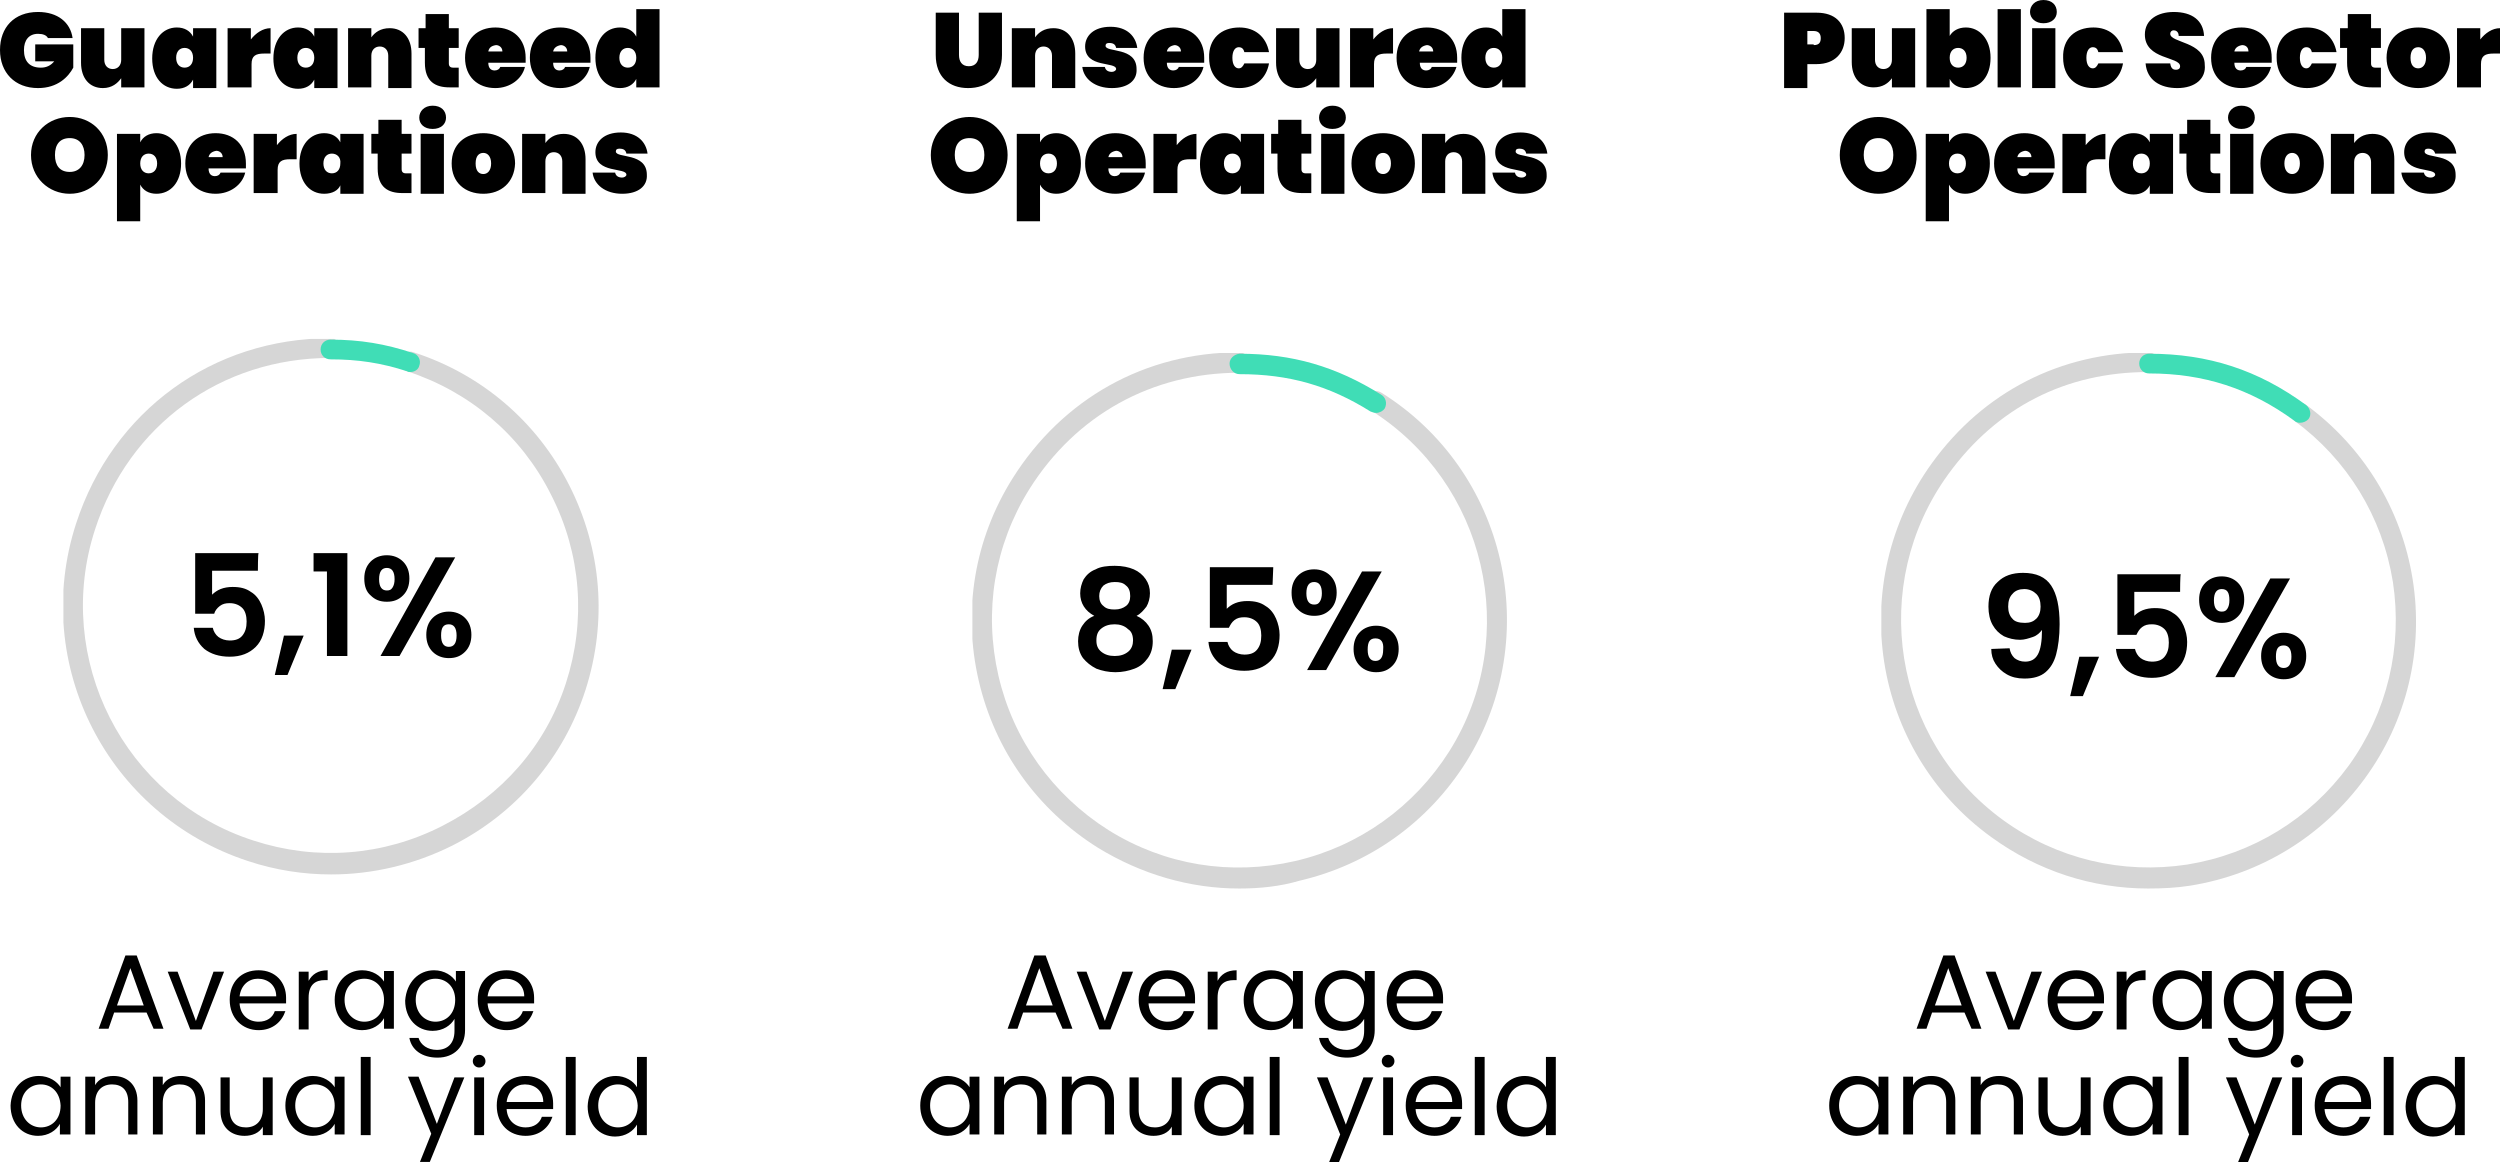 <?xml version="1.0" encoding="UTF-8"?>
<svg xmlns="http://www.w3.org/2000/svg" xmlns:xlink="http://www.w3.org/1999/xlink" width="354.8" height="164.9" style="overflow:visible;enable-background:new 0 0 354.8 164.9" xml:space="preserve">
  <style>.st1{fill:#d6d6d6}.st2{fill:#40ddb6}</style>
  <path d="M10.3 5.4H6.8c-.2-.4-.7-.6-1.4-.6-1.3 0-2 .9-2 2.3 0 1.6.8 2.5 2.4 2.5.8 0 1.4-.3 1.9-.9H5V6.3h5.4v3.3c-.7 1.3-2.2 2.9-5 2.9-3.3 0-5.4-2.2-5.4-5.4s2-5.4 5.4-5.4c2.8 0 4.6 1.5 4.9 3.7zM20.5 12.4h-3.3v-1.3c-.5.7-1.3 1.4-2.6 1.4-1.9 0-3.1-1.4-3.1-3.6V4h3.3v4.5c0 .8.5 1.3 1.2 1.3s1.2-.5 1.2-1.3V4h3.3v8.4zM25.1 3.9c1.1 0 1.9.5 2.3 1.3V4h3.3v8.5h-3.3v-1.2c-.4.8-1.2 1.3-2.3 1.3-2 0-3.5-1.6-3.5-4.3s1.5-4.4 3.5-4.4zm1.1 2.9c-.7 0-1.2.5-1.2 1.4 0 .9.5 1.4 1.2 1.4s1.2-.5 1.2-1.4c0-.9-.5-1.4-1.2-1.4zM35.6 12.4h-3.3V4h3.3v1.6c.7-.9 1.7-1.6 2.8-1.6v3.6h-.9c-1.2 0-1.8.3-1.8 1.5v3.3zM42.3 3.9c1.1 0 1.9.5 2.3 1.3V4h3.3v8.5h-3.3v-1.2c-.4.8-1.2 1.3-2.3 1.3-2 0-3.5-1.6-3.5-4.3s1.5-4.4 3.5-4.4zm1.1 2.9c-.7 0-1.2.5-1.2 1.4 0 .9.5 1.4 1.2 1.4s1.2-.5 1.2-1.4c0-.9-.5-1.4-1.2-1.4zM55.1 7.9c0-.8-.5-1.3-1.2-1.3s-1.2.5-1.2 1.3v4.5h-3.3V4h3.3v1.3C53.2 4.6 54 4 55.3 4c1.9 0 3.1 1.4 3.1 3.6v4.9h-3.3V7.9zM60.4 6.8h-1V4h1V2h3.3v2h1.4v2.8h-1.4V9c0 .4.2.6.6.6h.8v2.8h-1.3c-2 0-3.5-.8-3.5-3.5V6.8zM70.3 12.5c-2.5 0-4.3-1.6-4.3-4.3 0-2.7 1.8-4.3 4.3-4.3s4.3 1.6 4.3 4.3v.7h-5.3c0 .9.5 1.1.9 1.1s.7-.2.8-.5h3.5c-.4 1.7-2.1 3-4.2 3zm-1-5.2h2c0-.6-.5-.9-.9-.9-.7.1-1 .4-1.1.9zM79.5 12.5c-2.5 0-4.3-1.6-4.3-4.3 0-2.7 1.8-4.3 4.3-4.3s4.3 1.6 4.3 4.3v.7h-5.3c0 .9.5 1.1.9 1.1s.7-.2.8-.5h3.5c-.4 1.7-2 3-4.2 3zm-1-5.2h2c0-.6-.5-.9-.9-.9-.6.1-1 .4-1.1.9zM88 3.9c1.1 0 1.9.5 2.3 1.3V1.3h3.3v11.1h-3.3v-1.2c-.4.8-1.2 1.3-2.3 1.3-2 0-3.5-1.6-3.5-4.3S86 3.9 88 3.9zm1.1 2.9c-.7 0-1.2.5-1.2 1.4 0 .9.5 1.4 1.2 1.4s1.2-.5 1.2-1.4c0-.9-.5-1.4-1.2-1.4zM9.9 27.5c-3 0-5.5-2.3-5.5-5.5s2.5-5.4 5.5-5.4 5.4 2.2 5.4 5.4-2.4 5.5-5.4 5.5zm0-3.1c1.3 0 2.1-.9 2.1-2.4 0-1.4-.7-2.4-2.1-2.4-1.4 0-2.1.9-2.1 2.4s.7 2.4 2.1 2.4zM22.2 18.9c1.9 0 3.5 1.6 3.5 4.3s-1.5 4.3-3.5 4.3c-1.1 0-1.9-.5-2.3-1.3v5.2h-3.3V19h3.3v1.2c.4-.8 1.2-1.3 2.3-1.3zm-1.1 2.9c-.7 0-1.2.5-1.2 1.4 0 .9.5 1.4 1.2 1.4s1.2-.5 1.2-1.4c0-.9-.5-1.4-1.2-1.4zM30.6 27.5c-2.5 0-4.3-1.6-4.3-4.3 0-2.7 1.8-4.3 4.3-4.3s4.3 1.6 4.3 4.3v.7h-5.3c0 .9.5 1.1.9 1.1s.7-.2.8-.5h3.5c-.4 1.7-2.1 3-4.2 3zm-1-5.2h2c0-.6-.5-.9-.9-.9-.6.1-1 .4-1.1.9zM39.3 27.4H36V19h3.3v1.6c.7-.9 1.7-1.6 2.8-1.6v3.6h-.9c-1.2 0-1.8.3-1.8 1.5v3.3zM46 18.9c1.1 0 1.9.5 2.3 1.3V19h3.3v8.5h-3.3v-1.2c-.3.7-1.1 1.2-2.3 1.2-2 0-3.5-1.6-3.5-4.3s1.6-4.3 3.5-4.3zm1.1 2.9c-.7 0-1.2.5-1.2 1.4 0 .9.5 1.4 1.2 1.4s1.2-.5 1.2-1.4c.1-.9-.5-1.4-1.2-1.4zM53.7 21.8h-1V19h1v-2H57v2h1.4v2.8H57V24c0 .4.2.6.6.6h.8v2.8h-1.3c-2 0-3.5-.8-3.5-3.5v-2.1zM59.5 16.7c0-.9.7-1.7 1.9-1.7s1.9.7 1.9 1.7c0 .9-.7 1.6-1.9 1.6s-1.9-.7-1.9-1.6zm.2 2.3H63v8.5h-3.3V19zM68.6 27.5c-2.6 0-4.5-1.6-4.5-4.3 0-2.7 1.9-4.3 4.5-4.3 2.5 0 4.5 1.6 4.5 4.3-.1 2.7-2 4.3-4.5 4.3zm0-2.8c.6 0 1.1-.5 1.1-1.5s-.5-1.5-1.1-1.5-1.1.4-1.1 1.5.5 1.5 1.1 1.5zM79.8 22.9c0-.8-.5-1.3-1.2-1.3s-1.2.5-1.2 1.3v4.5h-3.3V19h3.3v1.3c.5-.7 1.3-1.3 2.6-1.3 1.9 0 3.1 1.4 3.1 3.6v4.9h-3.3v-4.6zM88.3 27.5c-2.4 0-4-1.3-4.2-3h3.2c.1.5.5.7 1 .7.3 0 .6-.2.6-.4 0-1.1-4.4-.1-4.4-3.2 0-1.5 1.2-2.8 3.6-2.8 2.4 0 3.6 1.4 3.8 3h-3c-.1-.5-.4-.7-1-.7-.3 0-.5.1-.5.4 0 1 4.4.1 4.4 3.3.1 1.6-1.2 2.7-3.5 2.7zM132.8 1.8h3.3v6c0 .9.4 1.6 1.4 1.6s1.4-.7 1.4-1.6v-6h3.3v6c0 3.1-2.1 4.7-4.8 4.7s-4.6-1.6-4.6-4.7v-6zM149.3 7.9c0-.8-.5-1.3-1.2-1.3s-1.2.5-1.2 1.3v4.5h-3.3V4h3.3v1.3c.5-.7 1.3-1.3 2.6-1.3 1.9 0 3.1 1.4 3.1 3.6v4.9h-3.3V7.9zM157.8 12.5c-2.4 0-4-1.3-4.2-3h3.2c.1.5.5.7 1 .7.3 0 .6-.2.6-.4 0-1.1-4.4-.1-4.4-3.2 0-1.5 1.2-2.8 3.6-2.8 2.4 0 3.6 1.4 3.8 3h-3c-.1-.5-.4-.7-1-.7-.3 0-.5.1-.5.4 0 1 4.4.1 4.4 3.3.1 1.6-1.2 2.7-3.5 2.7zM166.6 12.5c-2.5 0-4.3-1.6-4.3-4.3 0-2.7 1.8-4.3 4.3-4.3s4.3 1.6 4.3 4.3v.7h-5.3c0 .9.5 1.1.9 1.1s.7-.2.8-.5h3.5c-.4 1.7-2 3-4.2 3zm-1-5.2h2c0-.6-.5-.9-.9-.9-.6.1-1 .4-1.1.9zM175.9 3.9c2.2 0 3.8 1.3 4.2 3.5h-3.5c-.1-.4-.3-.7-.8-.7s-.9.5-.9 1.5.4 1.5.9 1.5c.4 0 .6-.3.8-.7h3.5c-.4 2.2-2 3.5-4.2 3.5-2.5 0-4.3-1.6-4.3-4.3-.1-2.7 1.7-4.3 4.3-4.3zM190.1 12.4h-3.3v-1.3c-.5.7-1.3 1.4-2.6 1.4-1.9 0-3.1-1.4-3.1-3.6V4h3.3v4.5c0 .8.5 1.3 1.2 1.3s1.2-.5 1.2-1.3V4h3.3v8.4zM194.9 12.4h-3.3V4h3.3v1.6c.7-.9 1.7-1.6 2.8-1.6v3.6h-.9c-1.2 0-1.8.3-1.8 1.5v3.3zM202.5 12.5c-2.5 0-4.3-1.6-4.3-4.3 0-2.7 1.8-4.3 4.3-4.3s4.3 1.6 4.3 4.3v.7h-5.3c0 .9.5 1.1.9 1.1s.7-.2.8-.5h3.5c-.5 1.7-2.1 3-4.2 3zm-1.1-5.2h2c0-.6-.5-.9-.9-.9-.6.1-1 .4-1.1.9zM210.9 3.9c1.1 0 1.9.5 2.3 1.3V1.3h3.3v11.1h-3.3v-1.2c-.4.8-1.2 1.3-2.3 1.3-2 0-3.5-1.6-3.5-4.3s1.5-4.3 3.5-4.3zm1.1 2.9c-.7 0-1.2.5-1.2 1.4 0 .9.5 1.4 1.2 1.4s1.2-.5 1.2-1.4c0-.9-.5-1.4-1.2-1.4zM137.6 27.5c-3 0-5.5-2.3-5.5-5.5s2.5-5.4 5.5-5.4 5.4 2.2 5.4 5.4-2.4 5.5-5.4 5.5zm0-3.1c1.3 0 2.1-.9 2.1-2.4 0-1.4-.7-2.4-2.1-2.4-1.4 0-2.1.9-2.1 2.4s.8 2.4 2.1 2.4zM149.9 18.9c1.9 0 3.5 1.6 3.5 4.3s-1.5 4.3-3.5 4.3c-1.1 0-1.9-.5-2.3-1.3v5.2h-3.3V19h3.3v1.2c.4-.8 1.2-1.3 2.3-1.3zm-1.1 2.9c-.7 0-1.2.5-1.2 1.4 0 .9.5 1.4 1.2 1.4s1.2-.5 1.2-1.4c0-.9-.5-1.4-1.2-1.4zM158.3 27.5c-2.5 0-4.3-1.6-4.3-4.3 0-2.7 1.8-4.3 4.3-4.3s4.3 1.6 4.3 4.3v.7h-5.3c0 .9.5 1.1.9 1.1s.7-.2.8-.5h3.5c-.4 1.7-2 3-4.2 3zm-1-5.2h2c0-.6-.5-.9-.9-.9-.6.1-1 .4-1.1.9zM167 27.4h-3.3V19h3.3v1.6c.7-.9 1.7-1.6 2.8-1.6v3.6h-.9c-1.2 0-1.8.3-1.8 1.5v3.3zM173.8 18.9c1.1 0 1.9.5 2.3 1.3V19h3.3v8.5h-3.3v-1.2c-.4.8-1.2 1.3-2.3 1.3-2 0-3.5-1.6-3.5-4.3s1.5-4.4 3.5-4.4zm1.1 2.9c-.7 0-1.2.5-1.2 1.4 0 .9.5 1.4 1.2 1.4s1.2-.5 1.2-1.4c0-.9-.5-1.4-1.2-1.4zM181.4 21.8h-1V19h1v-2h3.3v2h1.4v2.8h-1.4V24c0 .4.2.6.6.6h.8v2.8h-1.3c-2 0-3.5-.8-3.5-3.5v-2.1zM187.2 16.7c0-.9.7-1.7 1.9-1.7s1.9.7 1.9 1.7c0 .9-.7 1.6-1.9 1.6s-1.9-.7-1.9-1.6zm.3 2.3h3.3v8.5h-3.3V19zM196.3 27.5c-2.6 0-4.5-1.6-4.5-4.3 0-2.7 1.9-4.3 4.5-4.3 2.5 0 4.5 1.6 4.5 4.3 0 2.7-1.9 4.3-4.5 4.3zm0-2.8c.6 0 1.1-.5 1.1-1.5s-.5-1.5-1.1-1.5-1.1.4-1.1 1.5.5 1.5 1.1 1.5zM207.5 22.9c0-.8-.5-1.3-1.2-1.3s-1.2.5-1.2 1.3v4.5h-3.3V19h3.3v1.3c.5-.7 1.3-1.3 2.6-1.3 1.9 0 3.1 1.4 3.1 3.6v4.9h-3.3v-4.6zM216 27.5c-2.4 0-4-1.3-4.2-3h3.2c.1.5.5.7 1 .7.3 0 .6-.2.6-.4 0-1.1-4.4-.1-4.4-3.2 0-1.5 1.2-2.8 3.6-2.8 2.4 0 3.6 1.4 3.8 3h-3c-.1-.5-.4-.7-1-.7-.3 0-.5.1-.5.4 0 1 4.4.1 4.4 3.3.1 1.6-1.2 2.7-3.5 2.7zM257.8 9.1h-1.3v3.4h-3.3V1.8h4.6c2.7 0 4 1.5 4 3.6 0 2-1.3 3.7-4 3.7zm-.4-2.7c.8 0 1-.4 1-1s-.3-1-1-1h-.9v1.9h.9zM271.8 12.4h-3.3v-1.3c-.5.7-1.3 1.3-2.6 1.3-1.9 0-3.1-1.4-3.1-3.6V4h3.3v4.5c0 .8.5 1.3 1.2 1.3s1.2-.5 1.2-1.3V4h3.3v8.4zM279 3.9c1.9 0 3.5 1.6 3.5 4.3s-1.5 4.3-3.5 4.3c-1.1 0-1.9-.5-2.3-1.3v1.2h-3.3V1.3h3.3v3.8c.4-.7 1.2-1.2 2.3-1.2zm-1.1 2.9c-.7 0-1.2.5-1.2 1.4 0 .9.5 1.4 1.2 1.4s1.2-.5 1.2-1.4c0-.9-.5-1.4-1.2-1.4zM283.5 1.3h3.3v11.1h-3.3V1.3zM288.1 1.7c0-.9.7-1.7 1.9-1.7s1.9.7 1.9 1.7c0 .9-.7 1.6-1.9 1.6-1.1 0-1.9-.7-1.9-1.6zm.3 2.3h3.3v8.5h-3.3V4zM297.1 3.9c2.2 0 3.8 1.3 4.2 3.5h-3.5c-.1-.4-.3-.7-.8-.7s-.9.5-.9 1.5.4 1.5.9 1.5c.4 0 .6-.3.8-.7h3.5c-.4 2.2-2 3.5-4.2 3.5-2.5 0-4.3-1.6-4.3-4.3-.1-2.7 1.7-4.3 4.3-4.3zM309 12.5c-2.4 0-4.3-1.1-4.5-3.5h3.5c.1.8.5.9.8.9s.6-.1.6-.5c0-1.4-5-.9-5-4.5 0-2.1 1.8-3.2 4.1-3.2 2.6 0 4.2 1.2 4.3 3.4h-3.6c0-.6-.4-.8-.7-.8-.3 0-.5.2-.5.5 0 1.3 4.9 1.1 4.9 4.4.2 1.9-1.3 3.3-3.9 3.3zM318.1 12.5c-2.5 0-4.3-1.6-4.3-4.3 0-2.7 1.8-4.3 4.3-4.3s4.3 1.6 4.3 4.3v.7h-5.3c0 .9.5 1.1.9 1.1s.7-.2.8-.5h3.5c-.4 1.7-2 3-4.2 3zm-1-5.2h2c0-.6-.4-.9-.9-.9-.6.1-1 .4-1.1.9zM327.4 3.9c2.2 0 3.8 1.3 4.2 3.5h-3.5c-.1-.4-.3-.7-.8-.7s-.9.5-.9 1.5.4 1.5.9 1.5c.4 0 .6-.3.8-.7h3.5c-.4 2.2-2 3.5-4.2 3.5-2.5 0-4.3-1.6-4.3-4.3-.1-2.7 1.7-4.3 4.3-4.3zM333.2 6.8h-1.1V4h1.1V2h3.3v2h1.4v2.8h-1.4V9c0 .4.2.6.6.6h.8v2.8h-1.3c-2 0-3.5-.8-3.5-3.5V6.8zM343.2 12.5c-2.5 0-4.5-1.6-4.5-4.3 0-2.7 1.9-4.3 4.5-4.3s4.5 1.6 4.5 4.3c0 2.7-2 4.3-4.5 4.3zm0-2.8c.6 0 1.1-.5 1.1-1.5s-.5-1.5-1.1-1.5-1.1.4-1.1 1.5.5 1.5 1.1 1.5zM352 12.4h-3.3V4h3.3v1.6c.7-.9 1.7-1.6 2.8-1.6v3.6h-.9c-1.2 0-1.8.3-1.8 1.5v3.3zM266.6 27.5c-3 0-5.5-2.3-5.5-5.5s2.5-5.4 5.5-5.4 5.4 2.2 5.4 5.4c.1 3.3-2.4 5.5-5.4 5.5zm0-3.1c1.3 0 2.1-.9 2.1-2.4 0-1.4-.7-2.4-2.1-2.4-1.4 0-2.1.9-2.1 2.4s.8 2.4 2.1 2.4zM278.9 18.9c1.9 0 3.5 1.6 3.5 4.3 0 2.7-1.5 4.3-3.5 4.3-1.1 0-1.9-.5-2.3-1.3v5.2h-3.3V19h3.3v1.2c.4-.8 1.2-1.3 2.3-1.3zm-1.1 2.9c-.7 0-1.2.5-1.2 1.4 0 .9.5 1.4 1.2 1.4s1.2-.5 1.2-1.4c0-.9-.5-1.4-1.2-1.4zM287.3 27.5c-2.5 0-4.3-1.6-4.3-4.3 0-2.7 1.8-4.3 4.3-4.3s4.3 1.6 4.3 4.3v.7h-5.3c0 .9.5 1.1.9 1.1s.7-.2.8-.5h3.5c-.4 1.7-2 3-4.2 3zm-1-5.2h2c0-.6-.5-.9-.9-.9-.6.1-1 .4-1.1.9zM296 27.4h-3.3V19h3.3v1.6c.7-.9 1.7-1.6 2.8-1.6v3.6h-.9c-1.2 0-1.8.3-1.8 1.5v3.3zM302.8 18.9c1.1 0 1.9.5 2.3 1.3V19h3.3v8.5h-3.3v-1.2c-.4.8-1.2 1.3-2.3 1.3-2 0-3.5-1.6-3.5-4.3 0-2.8 1.5-4.4 3.5-4.4zm1.1 2.9c-.7 0-1.2.5-1.2 1.4 0 .9.5 1.4 1.2 1.4s1.2-.5 1.2-1.4c0-.9-.5-1.4-1.2-1.4zM310.4 21.8h-1.1V19h1.1v-2h3.3v2h1.4v2.8h-1.4V24c0 .4.2.6.6.6h.8v2.8h-1.3c-2 0-3.5-.8-3.5-3.5v-2.1zM316.2 16.7c0-.9.7-1.7 1.9-1.7s1.9.7 1.9 1.7c0 .9-.7 1.6-1.9 1.6-1.1 0-1.9-.7-1.9-1.6zm.3 2.3h3.3v8.5h-3.3V19zM325.3 27.5c-2.5 0-4.5-1.6-4.5-4.3 0-2.7 1.9-4.3 4.5-4.3s4.5 1.6 4.5 4.3c0 2.7-1.9 4.3-4.5 4.3zm0-2.8c.6 0 1.1-.5 1.1-1.5s-.5-1.5-1.1-1.5-1.1.5-1.1 1.5.5 1.5 1.1 1.5zM336.5 23c0-.8-.5-1.3-1.2-1.3s-1.2.5-1.2 1.3v4.5h-3.3V19h3.3v1.3c.5-.7 1.3-1.3 2.6-1.3 2 0 3.1 1.4 3.1 3.6v4.9h-3.3V23zM345 27.5c-2.4 0-4-1.3-4.2-3h3.2c.1.5.5.7 1 .7.3 0 .6-.2.6-.4 0-1.1-4.4-.1-4.4-3.2 0-1.5 1.2-2.8 3.6-2.8 2.4 0 3.6 1.4 3.8 3h-3c-.1-.4-.4-.7-1-.7-.3 0-.5.1-.5.4 0 1.1 4.4.1 4.4 3.3.1 1.6-1.2 2.7-3.5 2.7zM20.8 143.7h-4.6l-.8 2.3H14l3.8-10.4h1.6l3.8 10.4h-1.4l-1-2.3zm-2.3-6.3-1.9 5.3h3.8l-1.9-5.3zM25.2 137.9l2.6 7 2.5-7h1.5l-3.2 8.2H27l-3.2-8.2h1.4zM36.7 146.2c-2.3 0-4.1-1.7-4.1-4.3 0-2.6 1.7-4.2 4.1-4.2 2.4 0 3.9 1.7 3.9 3.9v.8H34c.1 1.7 1.3 2.6 2.7 2.6 1.2 0 2-.6 2.3-1.5h1.5c-.5 1.5-1.8 2.7-3.8 2.7zm-2.7-4.8h5.2c0-1.6-1.2-2.5-2.6-2.5-1.3 0-2.4.9-2.6 2.5zM43.8 146.1h-1.4v-8.2h1.4v1.3c.5-.9 1.3-1.5 2.7-1.5v1.4h-.4c-1.3 0-2.3.6-2.3 2.5v4.5zM51.4 137.7c1.5 0 2.6.8 3.1 1.6v-1.5h1.4v8.2h-1.4v-1.5c-.5.9-1.6 1.7-3.1 1.7-2.2 0-3.9-1.7-3.9-4.3 0-2.5 1.7-4.2 3.9-4.2zm.3 1.2c-1.5 0-2.8 1.1-2.8 3s1.3 3.1 2.8 3.1 2.8-1.1 2.8-3.1c0-1.9-1.3-3-2.8-3zM61.6 137.7c1.5 0 2.6.8 3.1 1.6v-1.5H66v8.4c0 2.3-1.5 3.9-3.9 3.9-2.2 0-3.7-1.1-4-2.8h1.3c.3 1 1.3 1.7 2.6 1.7 1.5 0 2.5-.9 2.5-2.7v-1.7c-.5.9-1.6 1.7-3.1 1.7-2.2 0-3.9-1.7-3.9-4.3.2-2.6 1.9-4.3 4.1-4.3zm.2 1.2c-1.5 0-2.8 1.1-2.8 3s1.3 3.1 2.8 3.1 2.8-1.1 2.8-3.1c0-1.9-1.3-3-2.8-3zM71.9 146.2c-2.3 0-4.1-1.7-4.1-4.3 0-2.6 1.7-4.2 4.1-4.2 2.4 0 3.9 1.7 3.9 3.9v.8h-6.6c.1 1.7 1.3 2.6 2.7 2.6 1.2 0 2-.6 2.3-1.5h1.5c-.5 1.5-1.8 2.7-3.8 2.7zm-2.7-4.8h5.2c0-1.6-1.2-2.5-2.6-2.5-1.3 0-2.4.9-2.6 2.5zM5.5 152.7c1.5 0 2.6.8 3.1 1.6v-1.5H10v8.2H8.5v-1.5c-.5.9-1.6 1.7-3.1 1.7-2.2 0-3.9-1.7-3.9-4.3.1-2.5 1.8-4.2 4-4.2zm.3 1.2c-1.5 0-2.8 1.1-2.8 3s1.3 3.1 2.8 3.1 2.8-1.1 2.8-3.1c-.1-1.9-1.3-3-2.8-3zM18.2 156.4c0-1.7-.9-2.5-2.3-2.5s-2.4.9-2.4 2.6v4.5h-1.4v-8.2h1.4v1.2c.5-.9 1.5-1.3 2.6-1.3 1.9 0 3.4 1.2 3.4 3.5v4.8h-1.3v-4.6zM27.8 156.4c0-1.7-.9-2.5-2.3-2.5s-2.4.9-2.4 2.6v4.5h-1.4v-8.2h1.4v1.2c.5-.9 1.5-1.3 2.6-1.3 1.9 0 3.4 1.2 3.4 3.5v4.8h-1.3v-4.6zM38.7 161.1h-1.4v-1.2c-.5.9-1.5 1.3-2.6 1.3-1.9 0-3.4-1.2-3.4-3.5v-4.8h1.3v4.6c0 1.7.9 2.5 2.3 2.5s2.4-.9 2.4-2.6v-4.5h1.4v8.2zM44.4 152.7c1.5 0 2.6.8 3.1 1.6v-1.5h1.4v8.2h-1.4v-1.5c-.5.9-1.6 1.7-3.1 1.7-2.2 0-3.9-1.7-3.9-4.3 0-2.5 1.7-4.2 3.9-4.2zm.3 1.2c-1.5 0-2.8 1.1-2.8 3s1.3 3.1 2.8 3.1 2.8-1.1 2.8-3.1c0-1.9-1.3-3-2.8-3zM51.2 150h1.4v11.1h-1.4V150zM64.5 152.9h1.4l-4.9 12h-1.4l1.6-4-3.3-8.1h1.5l2.6 6.7 2.5-6.6zM67.1 150.6c0-.5.4-.9.9-.9s.9.4.9.9-.4.9-.9.9-.9-.4-.9-.9zm.2 2.3h1.4v8.2h-1.4v-8.2zM74.6 161.2c-2.3 0-4.1-1.6-4.1-4.3 0-2.6 1.7-4.2 4.1-4.2 2.4 0 3.9 1.7 3.9 3.9v.8h-6.6c.1 1.7 1.3 2.6 2.7 2.6 1.2 0 2-.6 2.3-1.5h1.5c-.5 1.5-1.8 2.7-3.8 2.7zm-2.7-4.8h5.2c0-1.6-1.2-2.5-2.6-2.5-1.3 0-2.4.9-2.6 2.5zM80.3 150h1.4v11.1h-1.4V150zM87.4 152.7c1.3 0 2.5.7 3 1.6V150h1.4v11.1h-1.4v-1.5c-.5.9-1.6 1.7-3.1 1.7-2.2 0-3.9-1.7-3.9-4.3.1-2.6 1.8-4.3 4-4.3zm.3 1.2c-1.5 0-2.8 1.1-2.8 3s1.3 3.1 2.8 3.1 2.8-1.1 2.8-3.1c-.1-1.9-1.3-3-2.8-3zM149.8 143.7h-4.6l-.8 2.3H143l3.8-10.4h1.6l3.8 10.4h-1.4l-1-2.3zm-2.3-6.3-1.9 5.3h3.8l-1.9-5.3zM154.2 137.9l2.6 7 2.5-7h1.5l-3.2 8.2H156l-3.2-8.2h1.4zM165.7 146.2c-2.3 0-4.1-1.7-4.1-4.3 0-2.6 1.7-4.2 4.1-4.2 2.4 0 3.9 1.7 3.9 3.9v.8H163c.1 1.7 1.3 2.6 2.7 2.6 1.2 0 2-.6 2.3-1.5h1.5c-.5 1.5-1.8 2.7-3.8 2.7zm-2.7-4.8h5.2c0-1.6-1.2-2.5-2.6-2.5-1.3 0-2.4.9-2.6 2.5zM172.8 146.1h-1.4v-8.2h1.4v1.3c.5-.9 1.3-1.5 2.7-1.5v1.4h-.4c-1.3 0-2.3.6-2.3 2.5v4.5zM180.4 137.7c1.5 0 2.6.8 3.1 1.6v-1.5h1.4v8.2h-1.4v-1.5c-.5.9-1.6 1.7-3.1 1.7-2.2 0-3.9-1.7-3.9-4.3 0-2.5 1.7-4.2 3.9-4.2zm.3 1.2c-1.5 0-2.8 1.1-2.8 3s1.3 3.1 2.8 3.1 2.8-1.1 2.8-3.1c0-1.9-1.3-3-2.8-3zM190.6 137.7c1.5 0 2.6.8 3.1 1.6v-1.5h1.4v8.4c0 2.3-1.5 3.9-3.9 3.9-2.2 0-3.7-1.1-4-2.8h1.3c.3 1 1.3 1.7 2.6 1.7 1.5 0 2.5-.9 2.5-2.7v-1.7c-.5.9-1.6 1.7-3.1 1.7-2.2 0-3.9-1.7-3.9-4.3.1-2.6 1.8-4.3 4-4.3zm.2 1.2c-1.5 0-2.8 1.1-2.8 3s1.3 3.1 2.8 3.1 2.8-1.1 2.8-3.1c0-1.9-1.3-3-2.8-3zM200.9 146.2c-2.3 0-4.1-1.7-4.1-4.3 0-2.6 1.7-4.2 4.1-4.2 2.4 0 3.9 1.7 3.9 3.9v.8h-6.6c.1 1.7 1.3 2.6 2.7 2.6 1.2 0 2-.6 2.3-1.5h1.5c-.5 1.5-1.8 2.7-3.8 2.7zm-2.7-4.8h5.2c0-1.6-1.2-2.5-2.6-2.5-1.3 0-2.4.9-2.6 2.5zM134.5 152.7c1.5 0 2.6.8 3.1 1.6v-1.5h1.4v8.2h-1.4v-1.5c-.5.9-1.6 1.7-3.1 1.7-2.2 0-3.9-1.7-3.9-4.3 0-2.5 1.7-4.2 3.9-4.2zm.3 1.2c-1.5 0-2.8 1.1-2.8 3s1.3 3.1 2.8 3.1 2.8-1.1 2.8-3.1c-.1-1.9-1.3-3-2.8-3zM147.2 156.4c0-1.7-.9-2.5-2.3-2.5s-2.4.9-2.4 2.6v4.5h-1.4v-8.2h1.4v1.2c.5-.9 1.5-1.3 2.6-1.3 1.9 0 3.4 1.2 3.4 3.5v4.8h-1.3v-4.6zM156.8 156.4c0-1.7-.9-2.5-2.3-2.5s-2.4.9-2.4 2.6v4.5h-1.4v-8.2h1.4v1.2c.5-.9 1.5-1.3 2.6-1.3 1.9 0 3.4 1.2 3.4 3.5v4.8h-1.3v-4.6zM167.7 161.1h-1.4v-1.2c-.5.9-1.5 1.3-2.6 1.3-1.9 0-3.4-1.2-3.4-3.5v-4.8h1.3v4.6c0 1.7.9 2.5 2.3 2.5s2.4-.9 2.4-2.6v-4.5h1.4v8.2zM173.4 152.7c1.5 0 2.6.8 3.1 1.6v-1.5h1.4v8.2h-1.4v-1.5c-.5.9-1.6 1.7-3.1 1.7-2.2 0-3.9-1.7-3.9-4.3 0-2.5 1.7-4.2 3.9-4.2zm.3 1.2c-1.5 0-2.8 1.1-2.8 3s1.3 3.1 2.8 3.1 2.8-1.1 2.8-3.1c0-1.9-1.3-3-2.8-3zM180.2 150h1.4v11.1h-1.4V150zM193.5 152.9h1.4L190 165h-1.4l1.6-4-3.3-8.1h1.5l2.6 6.7 2.5-6.7zM196.1 150.6c0-.5.4-.9.9-.9s.9.4.9.9-.4.9-.9.9-.9-.4-.9-.9zm.2 2.3h1.4v8.2h-1.4v-8.2zM203.6 161.2c-2.3 0-4.1-1.6-4.1-4.3 0-2.6 1.7-4.2 4.1-4.2 2.4 0 3.9 1.7 3.9 3.9v.8h-6.6c.1 1.7 1.3 2.6 2.7 2.6 1.2 0 2-.6 2.3-1.5h1.5c-.5 1.5-1.8 2.7-3.8 2.7zm-2.7-4.8h5.2c0-1.6-1.2-2.5-2.6-2.5-1.3 0-2.4.9-2.6 2.5zM209.3 150h1.4v11.1h-1.4V150zM216.4 152.7c1.3 0 2.5.7 3 1.6V150h1.4v11.1h-1.4v-1.5c-.5.9-1.6 1.7-3.1 1.7-2.2 0-3.9-1.7-3.9-4.3.1-2.6 1.8-4.3 4-4.3zm.3 1.2c-1.5 0-2.8 1.1-2.8 3s1.3 3.1 2.8 3.1 2.8-1.1 2.8-3.1c-.1-1.9-1.3-3-2.8-3zM278.8 143.7h-4.6l-.8 2.3H272l3.8-10.4h1.6l3.8 10.4h-1.4l-1-2.3zm-2.3-6.3-1.9 5.3h3.8l-1.9-5.3zM283.2 137.9l2.6 7 2.5-7h1.5l-3.2 8.2H285l-3.2-8.2h1.4zM294.7 146.2c-2.3 0-4.1-1.7-4.1-4.3 0-2.6 1.7-4.2 4.1-4.2 2.4 0 3.9 1.7 3.9 3.9v.8H292c.1 1.7 1.3 2.6 2.7 2.6 1.2 0 2-.6 2.3-1.5h1.5c-.5 1.5-1.8 2.7-3.8 2.7zm-2.7-4.8h5.2c0-1.6-1.2-2.5-2.6-2.5-1.3 0-2.4.9-2.6 2.5zM301.8 146.1h-1.4v-8.2h1.4v1.3c.5-.9 1.3-1.5 2.7-1.5v1.4h-.4c-1.3 0-2.3.6-2.3 2.5v4.5zM309.4 137.7c1.5 0 2.6.8 3.1 1.6v-1.5h1.4v8.2h-1.4v-1.5c-.5.9-1.6 1.7-3.1 1.7-2.2 0-3.9-1.7-3.9-4.3 0-2.5 1.7-4.2 3.9-4.2zm.3 1.2c-1.5 0-2.8 1.1-2.8 3s1.3 3.1 2.8 3.1 2.8-1.1 2.8-3.1c0-1.9-1.3-3-2.8-3zM319.6 137.7c1.5 0 2.6.8 3.1 1.6v-1.5h1.4v8.4c0 2.3-1.5 3.9-3.9 3.9-2.2 0-3.7-1.1-4-2.8h1.3c.3 1 1.3 1.7 2.6 1.7 1.5 0 2.5-.9 2.5-2.7v-1.7c-.5.9-1.6 1.7-3.1 1.7-2.2 0-3.9-1.7-3.9-4.3.1-2.6 1.8-4.3 4-4.3zm.2 1.2c-1.5 0-2.8 1.1-2.8 3s1.3 3.1 2.8 3.1 2.8-1.1 2.8-3.1c0-1.9-1.3-3-2.8-3zM329.9 146.2c-2.3 0-4.1-1.7-4.1-4.3 0-2.6 1.7-4.2 4.1-4.2 2.4 0 3.9 1.7 3.9 3.9v.8h-6.6c.1 1.7 1.3 2.6 2.7 2.6 1.2 0 2-.6 2.3-1.5h1.5c-.5 1.5-1.8 2.7-3.8 2.7zm-2.7-4.8h5.2c0-1.6-1.2-2.5-2.6-2.5-1.3 0-2.4.9-2.6 2.5zM263.5 152.7c1.5 0 2.6.8 3.1 1.6v-1.5h1.4v8.2h-1.4v-1.5c-.5.9-1.6 1.7-3.1 1.7-2.2 0-3.9-1.7-3.9-4.3 0-2.5 1.7-4.2 3.9-4.2zm.3 1.2c-1.5 0-2.8 1.1-2.8 3s1.3 3.1 2.8 3.1 2.8-1.1 2.8-3.1c-.1-1.9-1.3-3-2.8-3zM276.2 156.4c0-1.7-.9-2.5-2.3-2.5s-2.4.9-2.4 2.6v4.5h-1.4v-8.2h1.4v1.2c.5-.9 1.5-1.3 2.6-1.3 1.9 0 3.4 1.2 3.4 3.5v4.8h-1.3v-4.6zM285.8 156.4c0-1.7-.9-2.5-2.3-2.5s-2.4.9-2.4 2.6v4.5h-1.4v-8.2h1.4v1.2c.5-.9 1.5-1.3 2.6-1.3 1.9 0 3.4 1.2 3.4 3.5v4.8h-1.3v-4.6zM296.7 161.1h-1.4v-1.2c-.5.9-1.5 1.3-2.6 1.3-1.9 0-3.4-1.2-3.4-3.5v-4.8h1.3v4.6c0 1.7.9 2.5 2.3 2.5s2.4-.9 2.4-2.6v-4.5h1.4v8.2zM302.4 152.7c1.5 0 2.6.8 3.1 1.6v-1.5h1.4v8.2h-1.4v-1.5c-.5.9-1.6 1.7-3.1 1.7-2.2 0-3.9-1.7-3.9-4.3 0-2.5 1.7-4.2 3.9-4.2zm.3 1.2c-1.5 0-2.8 1.1-2.8 3s1.3 3.1 2.8 3.1 2.8-1.1 2.8-3.1c0-1.9-1.3-3-2.8-3zM309.2 150h1.4v11.1h-1.4V150zM322.5 152.9h1.4L319 165h-1.4l1.6-4-3.3-8.1h1.5l2.6 6.7 2.5-6.7zM325.1 150.6c0-.5.4-.9.9-.9s.9.4.9.9-.4.9-.9.9-.9-.4-.9-.9zm.2 2.3h1.4v8.2h-1.4v-8.2zM332.6 161.2c-2.3 0-4.1-1.6-4.1-4.3 0-2.6 1.7-4.2 4.1-4.2 2.4 0 3.9 1.7 3.9 3.9v.8h-6.6c.1 1.7 1.3 2.6 2.7 2.6 1.2 0 2-.6 2.3-1.5h1.5c-.5 1.5-1.8 2.7-3.8 2.7zm-2.7-4.8h5.2c0-1.6-1.2-2.5-2.6-2.5-1.3 0-2.4.9-2.6 2.5zM338.3 150h1.4v11.1h-1.4V150zM345.4 152.7c1.3 0 2.5.7 3 1.6V150h1.4v11.1h-1.4v-1.5c-.5.9-1.6 1.7-3.1 1.7-2.2 0-3.9-1.7-3.9-4.3.1-2.6 1.8-4.3 4-4.3zm.3 1.2c-1.5 0-2.8 1.1-2.8 3s1.3 3.1 2.8 3.1 2.8-1.1 2.8-3.1c-.1-1.9-1.3-3-2.8-3z"></path>
  <defs>
    <path id="SVGID_1_" d="M9 48.1h76v76H9z"></path>
  </defs>
  <clipPath id="SVGID_2_">
    <use xlink:href="#SVGID_1_" style="overflow:visible"></use>
  </clipPath>
  <g style="clip-path:url(#SVGID_2_)">
    <path class="st1" d="M47 124.1c-3.9 0-7.9-.6-11.8-1.9-19.9-6.5-30.9-27.9-24.4-47.9C16 58.3 30.2 48 46.9 48c.8 0 1.4.6 1.4 1.4 0 .8-.6 1.4-1.4 1.4-15.5 0-28.6 9.5-33.4 24.3-6 18.4 4.1 38.3 22.5 44.2 8.9 2.9 18.4 2.2 26.8-2.1S77.4 105.9 80.3 97c2.9-8.9 2.2-18.4-2.1-26.8-4.2-8.4-11.5-14.6-20.4-17.5-.8-.2-1.2-1.1-.9-1.8.2-.8 1.1-1.2 1.8-.9 9.6 3.1 17.5 9.8 22.1 18.9s5.4 19.3 2.3 29c-3.1 9.6-9.8 17.5-18.9 22.1-5.4 2.7-11.3 4.1-17.2 4.1z"></path>
    <path class="st2" d="M58.2 52.8c-.1 0-.3 0-.4-.1-3.7-1.2-7-1.7-10.9-1.7-.8 0-1.4-.6-1.4-1.4 0-.8.6-1.4 1.4-1.4 4.2 0 7.8.6 11.7 1.9.8.2 1.2 1.1.9 1.8-.1.5-.6.9-1.3.9z"></path>
    <path d="M36.6 81h-6.5v3.4c.3-.3.7-.6 1.2-.8.5-.2 1.1-.3 1.7-.3 1.1 0 1.9.2 2.6.7.7.4 1.2 1.1 1.5 1.8.3.7.5 1.5.5 2.3 0 1.5-.4 2.8-1.3 3.7-.9.9-2.1 1.4-3.7 1.4-1.5 0-2.7-.4-3.6-1.1-.9-.8-1.4-1.8-1.5-3h2.7c.1.5.4 1 .8 1.3.4.3 1 .5 1.6.5.8 0 1.4-.2 1.8-.7.4-.5.6-1.1.6-2 0-.8-.2-1.5-.6-1.9-.4-.4-1-.7-1.8-.7-.6 0-1 .1-1.4.4-.4.3-.7.7-.8 1.1h-2.7v-8.6h9c-.1 0-.1 2.5-.1 2.5zm6.5 9.2-2.3 5.6H39l1.3-5.6h2.8zm1.4-9.1v-2.6h4.8v14.6h-2.9v-12h-1.9zm7.2 1c0-1 .3-1.8.9-2.4.6-.6 1.4-.9 2.3-.9s1.7.3 2.3.9c.6.6.9 1.4.9 2.4s-.3 1.8-.9 2.4c-.6.6-1.3.9-2.3.9s-1.7-.3-2.3-.9c-.6-.5-.9-1.3-.9-2.4zm12.9-3-7.9 14H54l7.8-14h2.8zm-9.7 1.5c-.7 0-1.1.5-1.1 1.6s.4 1.6 1.1 1.6c.4 0 .6-.1.8-.4.2-.3.3-.7.3-1.2 0-1.1-.4-1.6-1.1-1.6zm5.6 9.5c0-1 .3-1.8.9-2.4.6-.6 1.4-.9 2.3-.9.9 0 1.7.3 2.3.9.6.6.9 1.4.9 2.4s-.3 1.8-.9 2.4c-.6.6-1.3.9-2.3.9-.9 0-1.7-.3-2.3-.9s-.9-1.4-.9-2.4zm3.2-1.5c-.8 0-1.1.5-1.1 1.6s.4 1.6 1.1 1.6c.7 0 1.1-.5 1.1-1.6s-.4-1.6-1.1-1.6z"></path>
  </g>
  <defs>
    <path id="SVGID_3_" d="M138 50.1h76v76h-76z"></path>
  </defs>
  <clipPath id="SVGID_4_">
    <use xlink:href="#SVGID_3_" style="overflow:visible"></use>
  </clipPath>
  <g style="clip-path:url(#SVGID_4_)">
    <path class="st1" d="M175.9 126.1c-7 0-13.9-2-20.1-5.8-8.6-5.4-14.6-13.8-16.9-23.7-2.3-9.9-.6-20.1 4.8-28.7 7.1-11.3 18.8-17.9 32.2-17.9.8 0 1.4.7 1.4 1.5 0 .7-.6 1.3-1.4 1.4-12.4 0-23.2 6-29.8 16.5-5 8-6.5 17.4-4.4 26.5s7.7 16.9 15.6 21.9c8 5 17.4 6.5 26.5 4.4 9.1-2.1 16.9-7.7 21.9-15.6 10.3-16.4 5.2-38.1-11.2-48.4-.7-.4-.9-1.3-.5-2s1.3-.9 2-.5c17.8 11.1 23.2 34.6 12.1 52.4-5.4 8.6-13.8 14.6-23.7 16.9-2.7.8-5.6 1.1-8.5 1.1z"></path>
    <path class="st2" d="M195.3 58.6c-.3 0-.5-.1-.8-.2-5.9-3.7-11.6-5.3-18.6-5.3-.8 0-1.4-.7-1.4-1.5 0-.7.6-1.3 1.4-1.4 7.5 0 13.7 1.8 20.1 5.8.7.4.9 1.3.5 2-.2.3-.7.6-1.2.6z"></path>
    <path d="M155.3 87.4c-1.3-.7-2-1.8-2-3.2 0-.7.2-1.4.5-2 .4-.6.9-1.1 1.7-1.4.7-.4 1.7-.5 2.7-.5 1.1 0 2 .2 2.7.5.7.3 1.3.8 1.7 1.4.4.6.6 1.2.6 2 0 .7-.2 1.4-.5 1.9-.4.5-.8 1-1.4 1.3.7.3 1.3.8 1.7 1.4.4.6.6 1.3.6 2.2 0 .9-.2 1.7-.7 2.4-.5.7-1.1 1.2-1.9 1.5s-1.7.5-2.7.5-1.9-.2-2.7-.5c-.8-.4-1.4-.9-1.9-1.5-.5-.7-.7-1.5-.7-2.4 0-.8.2-1.6.6-2.2.4-.6.9-1.1 1.7-1.4zm5.1-2.8c0-.7-.2-1.2-.6-1.5-.4-.4-.9-.5-1.6-.5-.7 0-1.2.2-1.6.5-.4.4-.6.9-.6 1.5s.2 1.1.6 1.4c.4.4.9.5 1.6.5s1.2-.2 1.6-.5c.4-.3.6-.8.6-1.4zm-2.2 4c-.8 0-1.4.2-1.9.6-.5.4-.7.9-.7 1.7 0 .7.2 1.2.7 1.6.5.4 1.1.6 1.9.6.8 0 1.4-.2 1.9-.6.5-.4.7-1 .7-1.6 0-.7-.2-1.3-.7-1.6-.5-.5-1.2-.7-1.9-.7zm10.9 3.6-2.3 5.6H165l1.3-5.6h2.8zm11.5-9.2h-6.5v3.4c.3-.3.7-.6 1.2-.8.5-.2 1.1-.3 1.7-.3 1.1 0 1.9.2 2.6.7.7.4 1.2 1.1 1.5 1.8.3.7.5 1.5.5 2.3 0 1.5-.4 2.8-1.3 3.7-.9.9-2.1 1.4-3.7 1.4-1.5 0-2.7-.4-3.6-1.1-.9-.8-1.4-1.8-1.5-3h2.7c.1.5.4 1 .8 1.3.4.3 1 .5 1.6.5.8 0 1.4-.2 1.8-.7s.6-1.1.6-2c0-.8-.2-1.5-.6-1.9-.4-.4-1-.7-1.8-.7-.6 0-1 .1-1.4.4-.4.3-.6.7-.8 1.1h-2.7v-8.6h9l-.1 2.5zm2.7 1.1c0-1 .3-1.8.9-2.4.6-.6 1.4-.9 2.3-.9.9 0 1.7.3 2.3.9.6.6.9 1.4.9 2.4s-.3 1.8-.9 2.4c-.6.6-1.3.9-2.3.9-.9 0-1.7-.3-2.3-.9-.6-.5-.9-1.3-.9-2.4zm12.8-3-7.9 14h-2.7l7.8-14h2.8zm-9.6 1.5c-.7 0-1.1.5-1.1 1.6s.4 1.6 1.1 1.6c.4 0 .6-.1.8-.4.2-.3.3-.7.3-1.2 0-1.1-.4-1.6-1.1-1.6zm5.6 9.5c0-1 .3-1.8.9-2.4.6-.6 1.4-.9 2.3-.9.9 0 1.7.3 2.3.9.6.6.9 1.4.9 2.4s-.3 1.8-.9 2.4c-.6.6-1.3.9-2.3.9-.9 0-1.7-.3-2.3-.9-.6-.6-.9-1.4-.9-2.4zm3.1-1.5c-.8 0-1.1.5-1.1 1.6s.4 1.6 1.1 1.6c.7 0 1.1-.5 1.1-1.6.1-1.1-.3-1.6-1.1-1.6z"></path>
  </g>
  <defs>
    <path id="SVGID_5_" d="M267 50.1h76v76h-76z"></path>
  </defs>
  <clipPath id="SVGID_6_">
    <use xlink:href="#SVGID_5_" style="overflow:visible"></use>
  </clipPath>
  <g style="clip-path:url(#SVGID_6_)">
    <path class="st1" d="M304.9 126.1c-8 0-15.7-2.5-22.3-7.3-17-12.3-20.7-36.1-8.4-53.1 7.3-10.1 18.3-15.7 30.7-15.7.8 0 1.4.6 1.4 1.4s-.6 1.4-1.4 1.4c-11.7 0-21.5 5-28.4 14.5-11.4 15.7-7.9 37.7 7.8 49.1 7.6 5.5 16.9 7.7 26.1 6.3 9.3-1.5 17.4-6.5 22.9-14 5.5-7.6 7.7-16.9 6.3-26.1-1.5-9.3-6.5-17.4-14-22.9-.6-.5-.7-1.4-.3-2 .5-.6 1.3-.7 1.9-.3 8.2 6 13.6 14.8 15.2 24.8 1.6 10-.8 20.1-6.8 28.3s-14.8 13.6-24.8 15.2c-1.9.3-3.9.4-5.9.4z"></path>
    <path class="st2" d="M326.4 60c-.3 0-.6-.1-.8-.3-6.3-4.6-12.9-6.7-20.6-6.7-.8 0-1.4-.6-1.4-1.4 0-.8.6-1.4 1.4-1.4 8.4 0 15.5 2.3 22.3 7.3.6.5.8 1.4.3 2-.3.3-.7.5-1.2.5z"></path>
    <path d="M285.2 92c.1.6.3 1 .7 1.4.4.3.9.5 1.5.5.8 0 1.4-.3 1.8-1 .4-.7.6-1.9.6-3.5-.3.4-.7.8-1.3 1-.6.2-1.2.4-1.8.4-.9 0-1.6-.2-2.3-.5-.7-.4-1.2-.9-1.6-1.6-.4-.7-.6-1.6-.6-2.6 0-1.5.4-2.7 1.3-3.5.9-.9 2.1-1.3 3.6-1.3 1.9 0 3.2.6 4 1.8.8 1.2 1.2 3 1.2 5.5 0 1.7-.2 3.2-.5 4.3-.3 1.1-.8 1.9-1.5 2.5-.7.6-1.7.9-3 .9-1 0-1.8-.2-2.5-.6-.7-.4-1.2-.9-1.6-1.5-.4-.6-.6-1.3-.6-2.1l2.6-.1zm2.2-3.6c.7 0 1.2-.2 1.6-.6.4-.4.6-1 .6-1.7 0-.8-.2-1.4-.6-1.8-.4-.4-1-.7-1.7-.7s-1.3.2-1.7.7c-.4.4-.6 1-.6 1.8 0 .7.2 1.3.6 1.7.3.4.9.6 1.8.6zm10.5 4.8-2.3 5.6h-1.8l1.3-5.6h2.8zm11.5-9.2h-6.5v3.4c.3-.3.7-.6 1.2-.8.5-.2 1.1-.3 1.7-.3 1.1 0 1.9.2 2.6.7.7.4 1.2 1.1 1.5 1.8.3.7.5 1.5.5 2.3 0 1.5-.4 2.8-1.3 3.7-.9.9-2.1 1.4-3.7 1.4-1.5 0-2.7-.4-3.6-1.1-.9-.8-1.4-1.8-1.5-3h2.7c.1.5.4 1 .8 1.3.4.3 1 .5 1.6.5.8 0 1.4-.2 1.8-.7s.6-1.1.6-2c0-.8-.2-1.5-.6-1.9-.4-.4-1-.7-1.8-.7-.6 0-1 .1-1.4.4-.4.3-.6.7-.8 1.1h-2.7v-8.6h9c-.1 0-.1 2.5-.1 2.5zm2.7 1.1c0-1 .3-1.8.9-2.4.6-.6 1.4-.9 2.3-.9.9 0 1.7.3 2.3.9.6.6.9 1.4.9 2.4s-.3 1.8-.9 2.4c-.6.6-1.3.9-2.3.9-.9 0-1.7-.3-2.3-.9-.6-.5-.9-1.3-.9-2.4zm12.9-3-7.9 14h-2.7l7.8-14h2.8zm-9.7 1.5c-.7 0-1.1.5-1.1 1.6s.4 1.6 1.1 1.6c.4 0 .6-.1.8-.4.2-.3.3-.7.3-1.2 0-1.1-.3-1.6-1.1-1.6zm5.6 9.5c0-1 .3-1.8.9-2.4.6-.6 1.4-.9 2.3-.9.9 0 1.7.3 2.3.9.6.6.9 1.4.9 2.4s-.3 1.8-.9 2.4c-.6.6-1.3.9-2.3.9-.9 0-1.7-.3-2.3-.9-.6-.6-.9-1.4-.9-2.4zm3.2-1.5c-.8 0-1.1.5-1.1 1.6s.4 1.6 1.1 1.6c.7 0 1.1-.5 1.1-1.6s-.4-1.6-1.1-1.6z"></path>
  </g>
</svg>
